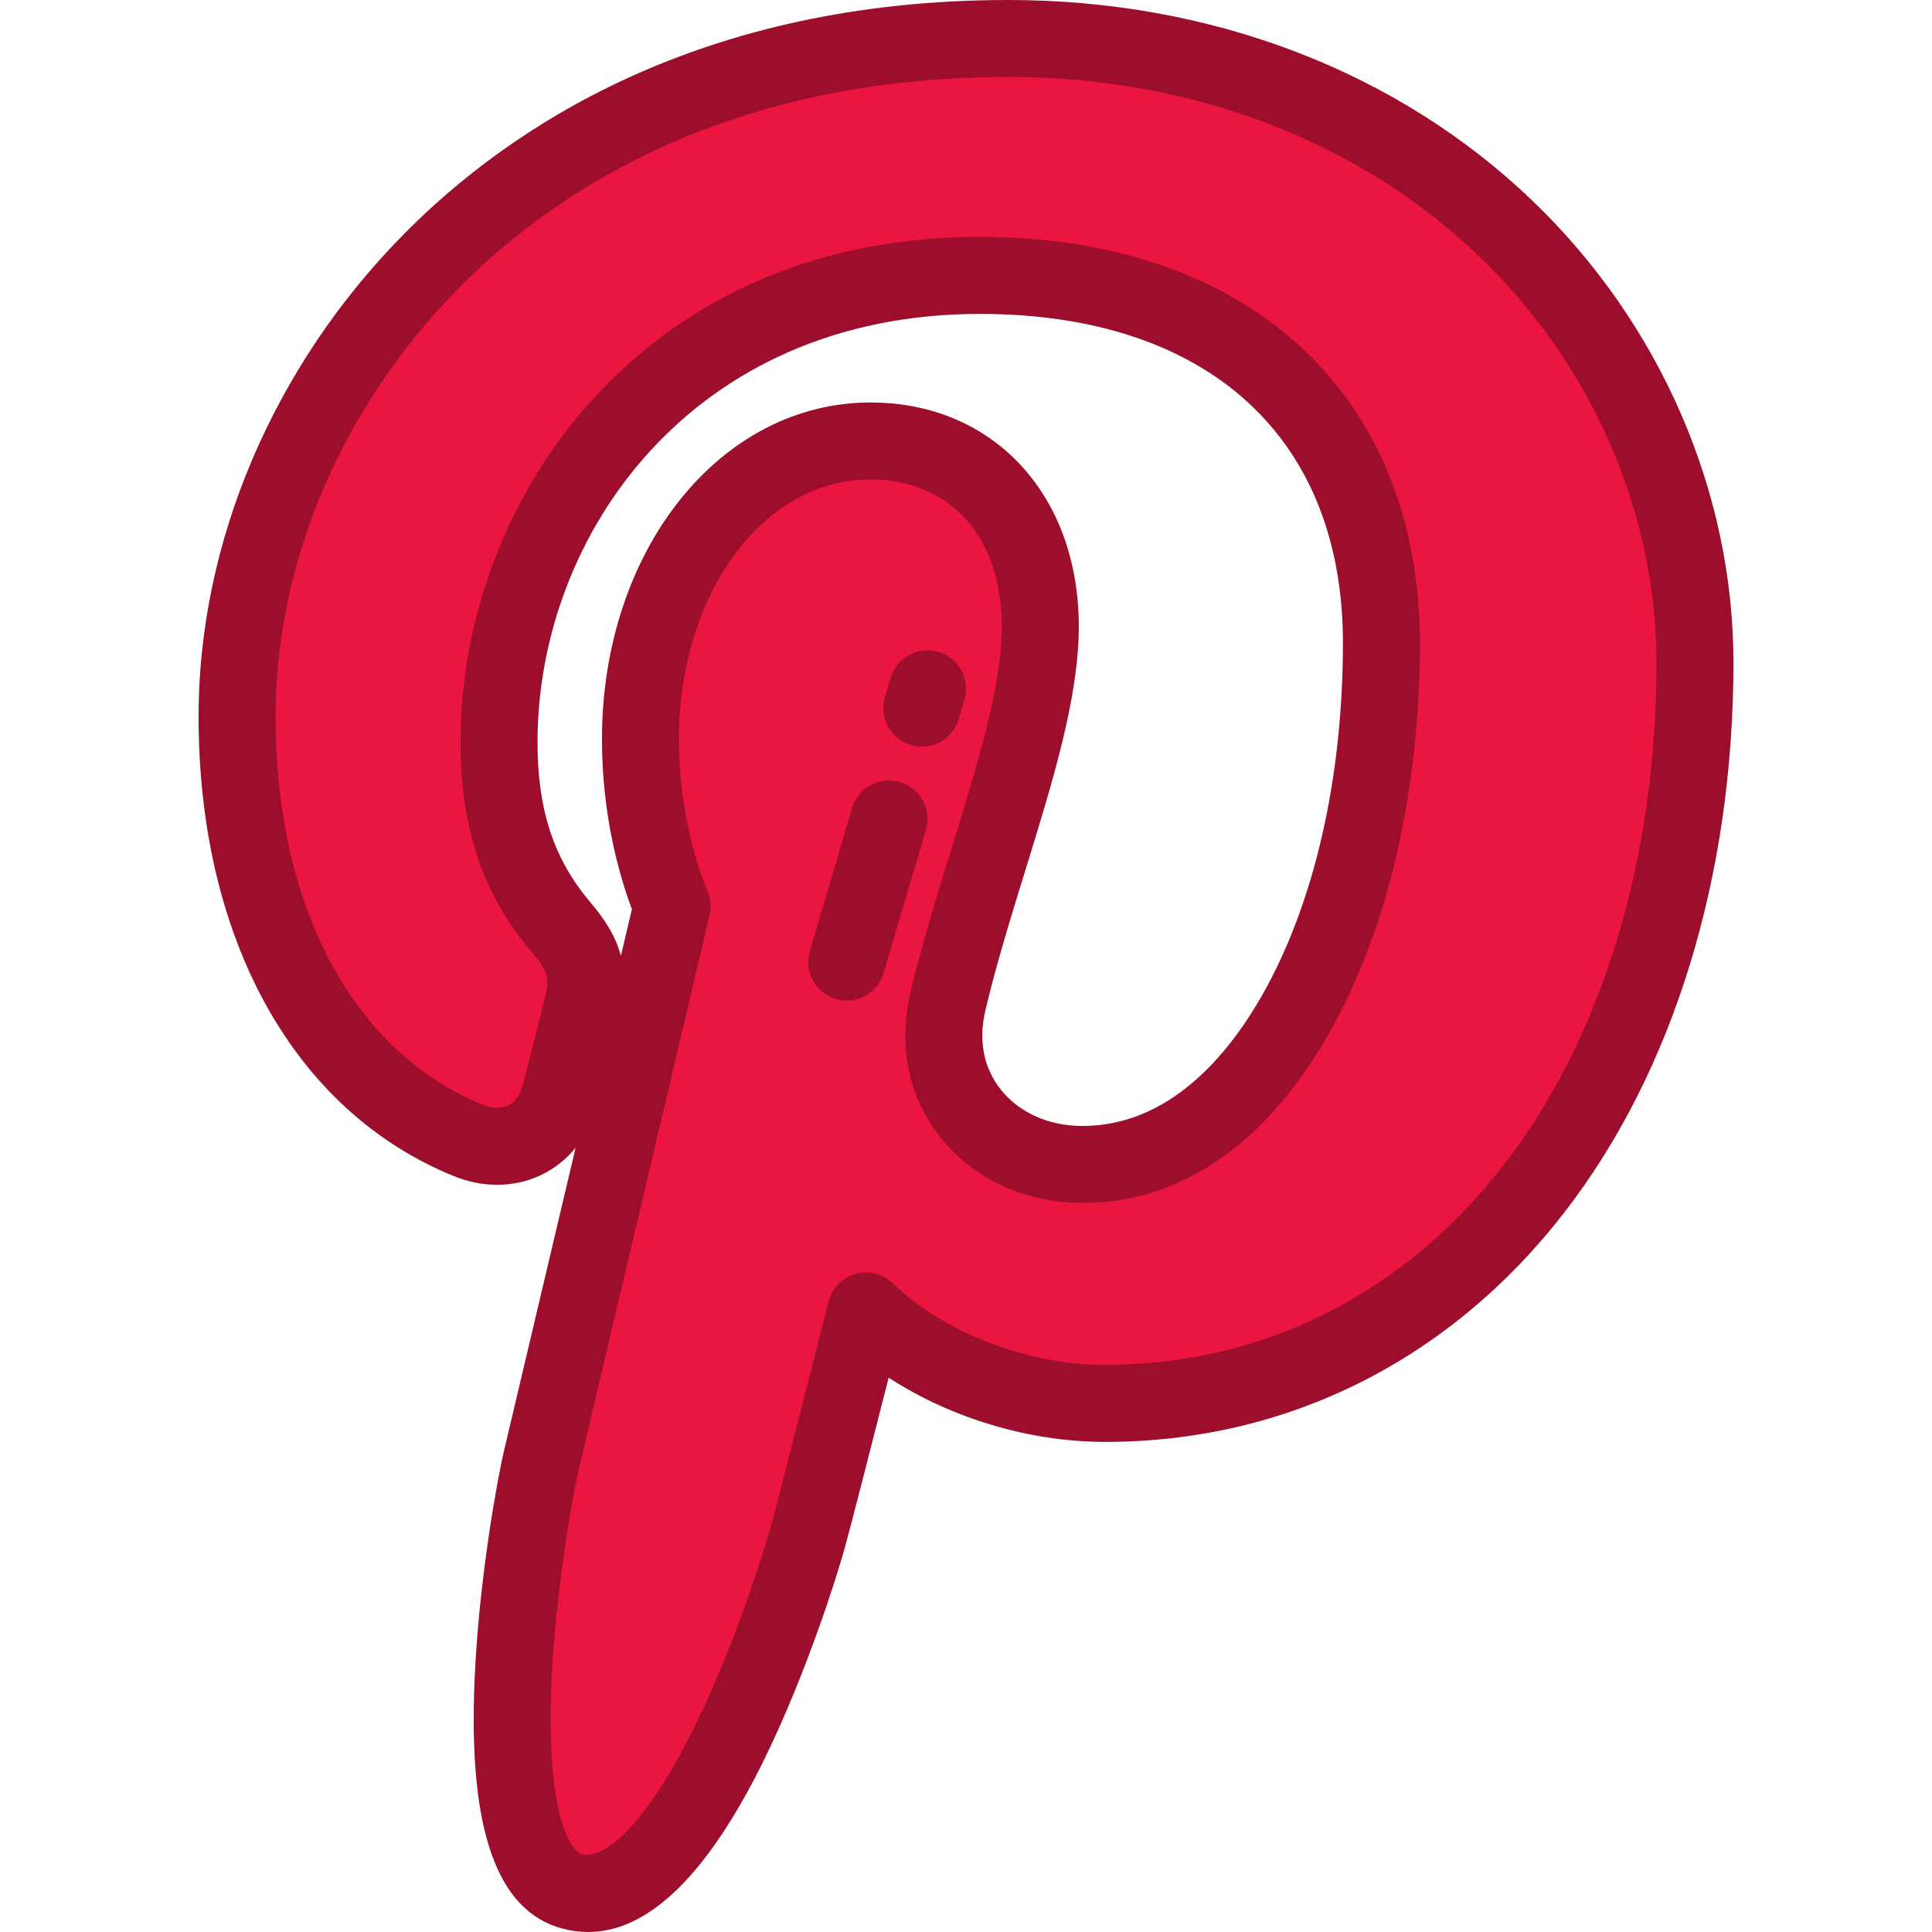 <?xml version="1.0" encoding="iso-8859-1"?>
<!-- Uploaded to: SVG Repo, www.svgrepo.com, Generator: SVG Repo Mixer Tools -->
<svg height="800px" width="800px" version="1.1" id="Layer_1" xmlns="http://www.w3.org/2000/svg" xmlns:xlink="http://www.w3.org/1999/xlink" 
	 viewBox="0 0 512 512" xml:space="preserve">
<path style="fill:#EA163F;" d="M399.073,60.573c-33.837-32.484-80.664-50.374-131.854-50.374
	c-78.196,0-126.289,32.053-152.865,58.942c-32.753,33.136-51.535,77.135-51.535,120.716c0,54.72,22.888,96.719,61.216,112.343
	c2.573,1.055,5.163,1.586,7.701,1.586c8.085,0,14.493-5.291,16.712-13.777c1.294-4.869,4.292-16.881,5.595-22.095
	c2.79-10.298,0.535-15.251-5.549-22.422c-11.086-13.116-16.247-28.628-16.247-48.814c0-59.96,44.646-123.684,127.396-123.684
	c65.658,0,106.444,37.317,106.444,97.388c0,37.907-8.165,73.013-22.996,98.854c-10.306,17.956-28.428,39.359-56.247,39.359
	c-12.03,0-22.837-4.942-29.657-13.557c-6.441-8.145-8.565-18.665-5.974-29.631c2.927-12.389,6.918-25.312,10.78-37.805
	c7.044-22.818,13.703-44.369,13.703-61.564c0-29.411-18.081-49.172-44.988-49.172c-34.195,0-60.985,34.731-60.985,79.069
	c0,21.744,5.779,38.008,8.395,44.254c-4.308,18.251-29.909,126.763-34.766,147.225c-2.808,11.945-19.723,106.288,8.274,113.811
	c31.458,8.453,59.575-83.432,62.437-93.815c2.319-8.444,10.435-40.374,15.409-60.003c15.186,14.628,39.637,24.516,63.428,24.516
	c44.851,0,85.187-20.183,113.578-56.828c27.535-35.543,42.7-85.083,42.7-139.486C449.181,133.076,430.916,91.146,399.073,60.573z"/>
<g>
	<path style="fill:#9C0E2B;" d="M155.862,512c-2.286,0-4.58-0.309-6.882-0.927c-17.271-4.64-24.87-26.073-23.232-65.52
		c1.153-27.77,6.432-55.179,7.676-60.475c2.589-10.913,11.099-46.949,19.112-80.897c-5.036,6.171-12.418,9.803-20.8,9.803
		c-3.875,0-7.767-0.789-11.568-2.348c-42.29-17.239-67.547-62.767-67.547-121.78c0-46.245,19.857-92.856,54.479-127.886
		C135.043,33.699,185.506,0,267.219,0c53.835,0,103.17,18.899,138.916,53.215c0.001,0,0.001,0,0.001,0
		c33.837,32.488,53.243,77.098,53.243,122.392c0,56.654-15.923,108.409-44.836,145.732c-30.365,39.195-73.566,60.781-121.64,60.781
		c-20.139,0-40.912-6.311-57.397-17.02c-4.888,19.228-9.867,38.674-11.607,45.01c-2.176,7.9-10.218,33.294-21.163,55.74
		C187.778,496.522,172.04,512,155.862,512z M230.709,127.063c-28.479,0-50.787,30.252-50.787,68.87
		c0,19.999,5.318,34.855,7.603,40.314c0.832,1.987,1.014,4.186,0.519,6.282l-2.411,10.217
		c-7.681,32.551-28.085,119.018-32.358,137.02c-1.551,6.603-6.14,32.334-7.148,56.632c-1.389,33.471,4.721,44.055,8.146,44.976
		c5.437,1.459,16.586-6.691,30.13-34.465c12.173-24.963,19.757-51.946,19.829-52.211c1.71-6.225,7.021-26.905,15.356-59.798
		c0.892-3.523,3.592-6.305,7.087-7.302c3.495-0.996,7.257-0.059,9.874,2.462c13.662,13.159,35.781,21.663,56.353,21.663
		c41.626,0,79.099-18.779,105.516-52.876c26.157-33.766,40.563-81.084,40.563-133.24c0-39.77-17.12-79.017-46.973-107.679
		c-31.928-30.651-76.246-47.532-124.789-47.532c-74.673,0-120.401,30.405-145.611,55.912
		c-30.878,31.241-48.589,72.627-48.589,113.546c0,50.427,20.511,88.894,54.868,102.899c1.351,0.554,2.641,0.831,3.851,0.831
		c4.555,0,6.244-3.859,6.845-6.159c1.215-4.571,4.002-15.723,5.341-21.082l0.227-0.907c0.016-0.064,0.033-0.13,0.05-0.194
		c1.711-6.311,0.985-7.893-3.482-13.155c-12.741-15.077-18.67-32.679-18.67-55.412c0-33.5,12.886-66.75,35.352-91.224
		c17.866-19.461,50.105-42.659,102.241-42.659c34.807,0,64.104,9.973,84.728,28.842c20.879,19.102,31.915,46.332,31.915,78.745
		c0,39.662-8.647,76.572-24.349,103.931c-16.703,29.101-39.212,44.481-65.093,44.481c-15.163,0-28.888-6.352-37.653-17.426
		c-8.419-10.643-11.225-24.246-7.903-38.306c3.018-12.772,7.056-25.837,10.961-38.472c6.823-22.104,13.248-42.915,13.248-58.552
		C265.497,142.36,251.843,127.063,230.709,127.063z M230.709,106.665c32.493,0,55.186,24.413,55.186,59.37
		c0,18.714-6.865,40.953-14.133,64.497c-3.83,12.388-7.763,25.118-10.622,37.217c-1.886,7.98-0.486,15.228,4.047,20.959
		c4.871,6.155,12.767,9.686,21.658,9.686c22.936,0,38.437-18.619,47.402-34.238c13.957-24.318,21.642-57.622,21.642-93.777
		c0-54.595-35.98-87.189-96.245-87.189c-76.122,0-117.196,58.471-117.196,113.485c0,17.882,4.268,30.906,13.837,42.23
		c3.933,4.633,6.88,9.133,8.26,14.395c0.442-1.87,0.855-3.623,1.237-5.241l1.677-7.103c-3.083-8.225-7.932-24.437-7.932-45.025
		C159.525,145.877,190.793,106.665,230.709,106.665z"/>
	<path style="fill:#9C0E2B;" d="M224.389,265.166c-0.957,0-1.932-0.136-2.896-0.421c-5.401-1.597-8.485-7.271-6.887-12.673
		l11.218-37.929c1.597-5.4,7.269-8.484,12.672-6.887c5.401,1.597,8.485,7.271,6.887,12.673l-11.218,37.929
		C232.852,262.294,228.791,265.166,224.389,265.166z"/>
	<path style="fill:#9C0E2B;" d="M244.298,197.855c-0.957,0-1.932-0.136-2.896-0.421c-5.401-1.597-8.484-7.271-6.888-12.672
		l1.508-5.099c1.598-5.4,7.272-8.484,12.673-6.887c5.401,1.597,8.484,7.271,6.888,12.672l-1.508,5.099
		C252.761,194.982,248.699,197.855,244.298,197.855z"/>
</g>
</svg>